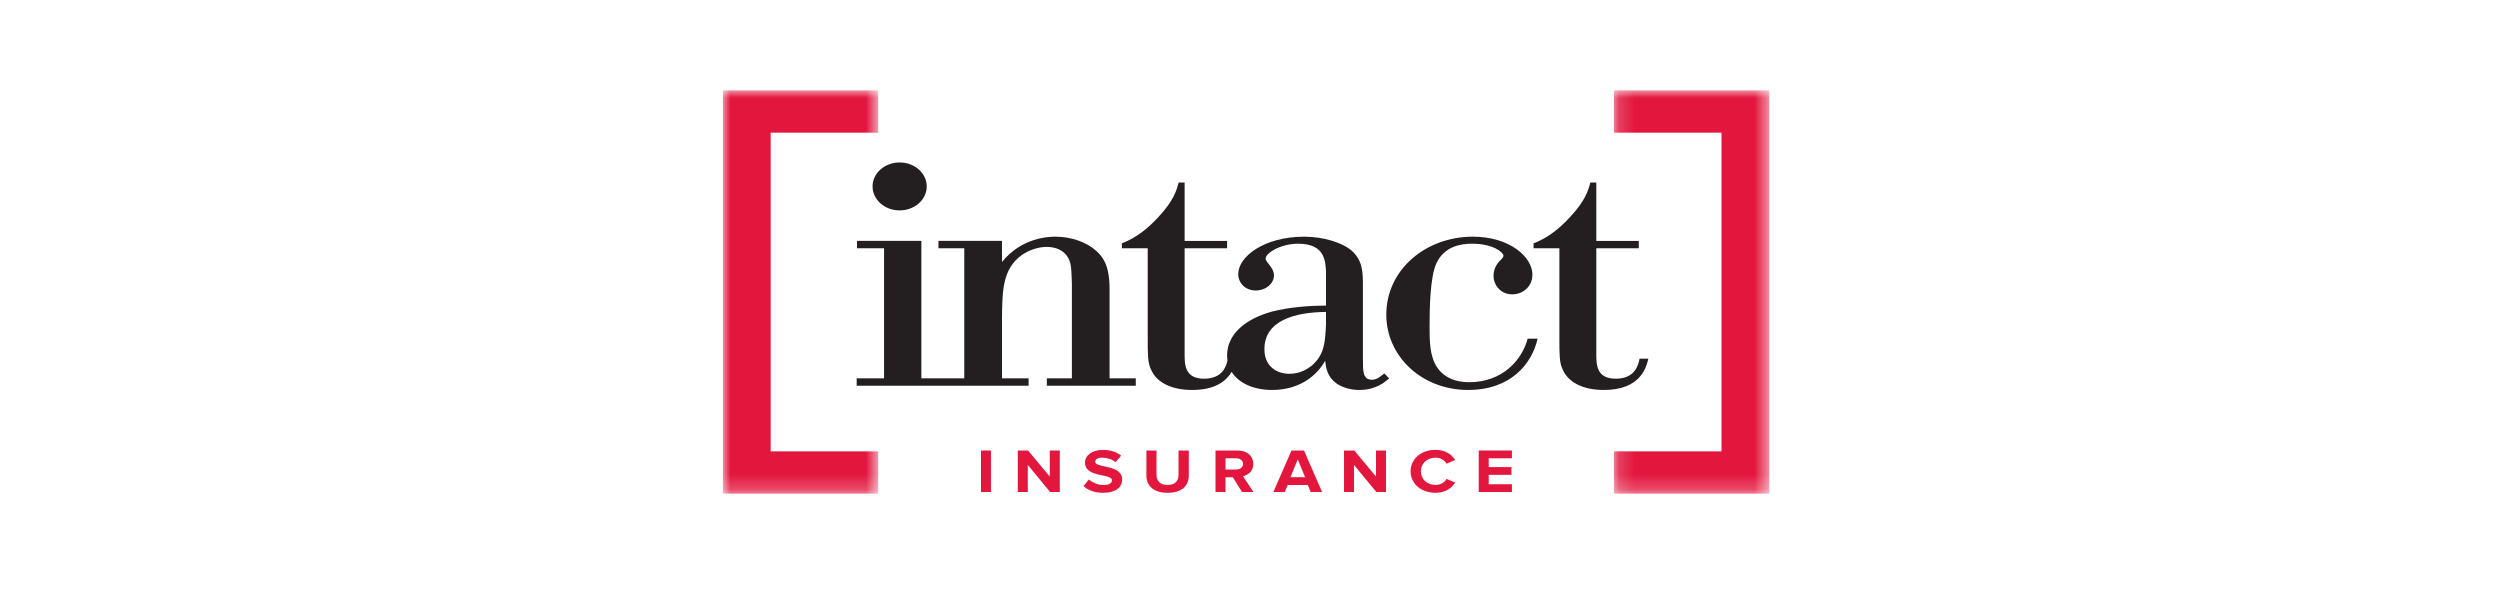 <svg width="166" height="40" viewBox="0 0 166 40" fill="none" xmlns="http://www.w3.org/2000/svg">
<path fill-rule="evenodd" clip-rule="evenodd" d="M65.137 32.671H65.8V29.914H65.137V32.671Z" fill="#E3173E"/>
<path fill-rule="evenodd" clip-rule="evenodd" d="M69.706 29.914V31.646L68.264 29.914H67.582V32.671H68.245V30.873L69.73 32.671H70.37V29.914H69.706Z" fill="#E3173E"/>
<path fill-rule="evenodd" clip-rule="evenodd" d="M73.262 32.721C72.96 32.721 72.702 32.68 72.487 32.599C72.272 32.519 72.092 32.412 71.945 32.279L72.305 31.832C72.414 31.934 72.552 32.021 72.72 32.094C72.888 32.167 73.08 32.204 73.295 32.204C73.478 32.204 73.615 32.173 73.703 32.111C73.792 32.049 73.836 31.978 73.836 31.899C73.836 31.819 73.792 31.758 73.703 31.715C73.615 31.672 73.504 31.636 73.372 31.605C73.24 31.575 73.095 31.544 72.94 31.511C72.784 31.478 72.64 31.431 72.508 31.37C72.376 31.31 72.265 31.228 72.177 31.125C72.088 31.022 72.044 30.883 72.044 30.71C72.044 30.595 72.071 30.487 72.126 30.386C72.18 30.286 72.259 30.197 72.361 30.12C72.463 30.043 72.587 29.983 72.734 29.939C72.88 29.895 73.046 29.873 73.229 29.873C73.724 29.873 74.129 30.002 74.443 30.26L74.074 30.691C73.947 30.586 73.804 30.51 73.645 30.462C73.486 30.414 73.327 30.389 73.169 30.389C73.026 30.389 72.916 30.415 72.839 30.466C72.763 30.516 72.725 30.583 72.725 30.666C72.725 30.737 72.769 30.793 72.858 30.833C72.946 30.873 73.056 30.907 73.188 30.936C73.32 30.965 73.463 30.997 73.617 31.031C73.771 31.065 73.913 31.113 74.046 31.175C74.177 31.237 74.287 31.32 74.376 31.425C74.464 31.529 74.509 31.667 74.509 31.837C74.509 31.964 74.483 32.081 74.432 32.188C74.38 32.296 74.303 32.388 74.2 32.467C74.097 32.545 73.968 32.607 73.811 32.652C73.653 32.698 73.471 32.721 73.262 32.721Z" fill="#E3173E"/>
<path fill-rule="evenodd" clip-rule="evenodd" d="M77.528 32.721C77.292 32.721 77.085 32.692 76.909 32.636C76.733 32.579 76.586 32.501 76.469 32.4C76.352 32.3 76.265 32.179 76.207 32.038C76.15 31.898 76.121 31.742 76.121 31.571V29.914H76.793V31.551C76.793 31.744 76.854 31.9 76.978 32.02C77.1 32.14 77.283 32.2 77.526 32.2C77.769 32.2 77.951 32.14 78.073 32.02C78.194 31.9 78.254 31.744 78.254 31.551V29.914H78.936V31.567C78.936 31.738 78.907 31.895 78.85 32.037C78.792 32.178 78.705 32.3 78.588 32.402C78.471 32.504 78.325 32.583 78.148 32.638C77.972 32.693 77.765 32.721 77.528 32.721Z" fill="#E3173E"/>
<path fill-rule="evenodd" clip-rule="evenodd" d="M82.069 31.175C82.203 31.175 82.315 31.142 82.403 31.076C82.492 31.01 82.537 30.919 82.537 30.803C82.537 30.687 82.492 30.596 82.403 30.53C82.315 30.464 82.203 30.431 82.069 30.431H81.374V31.175H82.069ZM82.471 32.671L81.86 31.691H81.374V32.671H80.711V29.914H82.17C82.332 29.914 82.478 29.936 82.608 29.98C82.737 30.024 82.847 30.086 82.938 30.166C83.028 30.246 83.097 30.341 83.145 30.449C83.194 30.558 83.218 30.676 83.218 30.803C83.218 30.924 83.199 31.032 83.159 31.125C83.12 31.219 83.068 31.299 83.002 31.367C82.936 31.434 82.863 31.489 82.781 31.532C82.699 31.575 82.616 31.604 82.532 31.621L83.232 32.671H82.471Z" fill="#E3173E"/>
<path fill-rule="evenodd" clip-rule="evenodd" d="M86.171 30.5L85.686 31.687H86.657L86.171 30.5ZM87.03 32.67L86.838 32.203H85.503L85.307 32.67H84.551L85.755 29.914H86.586L87.786 32.67H87.03Z" fill="#E3173E"/>
<path fill-rule="evenodd" clip-rule="evenodd" d="M91.39 32.671L89.905 30.873V32.671H89.242V29.914H89.924L91.366 31.646V29.914H92.03V32.671H91.39Z" fill="#E3173E"/>
<path fill-rule="evenodd" clip-rule="evenodd" d="M95.322 32.721C95.088 32.721 94.871 32.686 94.668 32.617C94.466 32.548 94.291 32.451 94.143 32.326C93.995 32.201 93.879 32.05 93.793 31.875C93.707 31.7 93.664 31.507 93.664 31.295C93.664 31.083 93.707 30.889 93.793 30.714C93.879 30.539 93.995 30.389 94.143 30.263C94.291 30.138 94.466 30.041 94.668 29.972C94.871 29.903 95.088 29.869 95.322 29.869C95.493 29.869 95.647 29.888 95.784 29.927C95.921 29.965 96.042 30.015 96.148 30.077C96.254 30.139 96.346 30.211 96.424 30.292C96.502 30.374 96.568 30.457 96.624 30.542L96.055 30.791C95.989 30.677 95.891 30.582 95.76 30.505C95.63 30.428 95.483 30.389 95.322 30.389C95.182 30.389 95.052 30.412 94.932 30.458C94.812 30.503 94.708 30.567 94.621 30.648C94.534 30.729 94.466 30.825 94.418 30.935C94.37 31.045 94.346 31.165 94.346 31.295C94.346 31.424 94.37 31.545 94.418 31.656C94.466 31.768 94.534 31.864 94.621 31.944C94.708 32.024 94.812 32.086 94.932 32.132C95.052 32.177 95.182 32.2 95.322 32.2C95.483 32.2 95.63 32.162 95.76 32.086C95.891 32.011 95.989 31.915 96.055 31.799L96.624 32.043C96.568 32.128 96.502 32.212 96.424 32.293C96.346 32.374 96.254 32.447 96.148 32.51C96.042 32.574 95.921 32.624 95.784 32.663C95.647 32.702 95.493 32.721 95.322 32.721Z" fill="#E3173E"/>
<path fill-rule="evenodd" clip-rule="evenodd" d="M98.188 32.671V29.914H100.391V30.431H98.85V31.014H100.358V31.53H98.85V32.154H100.391V32.671H98.188Z" fill="#E3173E"/>
<mask id="mask0_525_32544" style="mask-type:alpha" maskUnits="userSpaceOnUse" x="48" y="6" width="11" height="27">
<path fill-rule="evenodd" clip-rule="evenodd" d="M48 6H58.313V32.78H48V6Z" fill="white"/>
</mask>
<g mask="url(#mask0_525_32544)">
<path fill-rule="evenodd" clip-rule="evenodd" d="M58.313 32.78H48V6H58.313V8.809H51.173V29.971H58.313V32.78Z" fill="#E3173E"/>
</g>
<path fill-rule="evenodd" clip-rule="evenodd" d="M73.675 19.17C73.675 17.536 73.176 17.022 72.806 16.673C72.174 16.089 71.146 15.715 70.091 15.715C69.643 15.715 67.85 15.762 66.532 17.396V15.995H62.313V16.486H64.028V25.122H61.179V15.995H56.907V16.486H58.702V25.122H56.883V25.612H68.299V25.122H66.532V21.039C66.558 19.265 66.583 17.864 67.823 16.953C68.324 16.603 68.93 16.394 69.511 16.394C69.906 16.394 70.804 16.509 71.066 17.468C71.119 17.699 71.146 17.886 71.173 18.844V25.122H69.511V25.612H75.416V25.122H73.675V19.17Z" fill="#231F20"/>
<path fill-rule="evenodd" clip-rule="evenodd" d="M59.736 13.971C60.728 13.971 61.535 13.258 61.535 12.378C61.535 11.5 60.728 10.787 59.736 10.787C58.742 10.787 57.938 11.5 57.938 12.378C57.938 13.258 58.742 13.971 59.736 13.971Z" fill="#231F20"/>
<path fill-rule="evenodd" clip-rule="evenodd" d="M91.102 25.216C90.497 25.216 90.497 24.657 90.497 23.863V18.984C90.497 18.097 90.497 17.326 89.76 16.65C89.1 16.09 87.86 15.716 86.594 15.716C83.934 15.716 82.219 17.047 82.219 18.191C82.219 18.774 82.666 19.287 83.38 19.287C84.089 19.287 84.592 18.797 84.592 18.285C84.592 17.747 84.038 17.443 84.038 17.163C84.038 16.813 85.012 16.183 86.2 16.183C87.94 16.183 87.991 17.28 88.045 17.957V20.29C87.069 20.29 85.619 20.384 84.459 20.689C82.692 21.178 81.479 22.182 81.479 23.605C81.479 23.72 81.491 23.829 81.506 23.935C81.41 24.36 81.147 25.146 79.95 25.146C78.633 25.146 78.659 24.166 78.659 23.442V16.486H81.479V15.996H78.659V12.121H78.265C78.132 12.611 77.948 13.312 76.918 14.409C76.26 15.132 75.469 15.786 74.492 16.159V16.486H76.208V22.368C76.208 23.56 76.208 24.074 76.418 24.516C76.813 25.451 77.868 25.894 79.16 25.894C80.719 25.894 81.434 25.281 81.783 24.691C82.263 25.464 83.274 25.894 84.459 25.894C86.252 25.894 87.414 24.984 87.991 23.956C88.045 24.423 88.125 25.007 88.731 25.451C89.125 25.73 89.678 25.894 90.26 25.894C91.368 25.894 91.974 25.357 92.237 25.123L91.919 24.796C91.737 24.937 91.448 25.216 91.102 25.216ZM88.045 21.552C87.991 22.741 87.939 23.559 87.095 24.283C86.858 24.47 86.357 24.82 85.619 24.82C84.776 24.82 83.957 24.328 83.957 23.186C83.957 21.271 85.989 20.734 88.045 20.712V21.552Z" fill="#231F20"/>
<path fill-rule="evenodd" clip-rule="evenodd" d="M97.561 25.378C96.191 25.378 95.478 24.703 95.189 23.932C94.924 23.278 94.924 22.392 94.924 21.599C94.924 20.547 94.952 18.4 95.374 17.49C95.901 16.346 97.007 16.183 97.746 16.183C99.17 16.183 99.829 16.768 99.829 16.976C99.829 17.069 99.778 17.117 99.697 17.209C99.487 17.396 99.17 17.769 99.17 18.306C99.17 18.938 99.645 19.544 100.41 19.544C101.172 19.544 101.752 18.983 101.752 18.236C101.752 17.069 100.25 15.715 97.799 15.715C94.688 15.715 92.051 17.886 92.051 20.897C92.051 23.651 94.397 25.894 97.482 25.894C100.33 25.894 101.726 24.142 102.097 22.486H101.437C101.069 23.886 99.778 25.378 97.561 25.378Z" fill="#231F20"/>
<path fill-rule="evenodd" clip-rule="evenodd" d="M108.868 23.816C108.79 24.189 108.605 25.146 107.286 25.146C105.968 25.146 105.995 24.166 105.995 23.442V16.486H108.815V15.996H105.995V12.121H105.599C105.468 12.611 105.283 13.312 104.255 14.409C103.596 15.132 102.804 15.786 101.828 16.159V16.486H103.543V22.368C103.543 23.56 103.543 24.074 103.754 24.515C104.149 25.451 105.204 25.894 106.496 25.894C108.947 25.894 109.317 24.377 109.449 23.816H108.868Z" fill="#231F20"/>
<mask id="mask1_525_32544" style="mask-type:alpha" maskUnits="userSpaceOnUse" x="107" y="6" width="11" height="27">
<path fill-rule="evenodd" clip-rule="evenodd" d="M107.168 6H117.479V32.78H107.168V6Z" fill="white"/>
</mask>
<g mask="url(#mask1_525_32544)">
<path fill-rule="evenodd" clip-rule="evenodd" d="M117.479 32.78H107.168V29.971H114.307V8.809H107.168V6H117.479V32.78Z" fill="#E3173E"/>
</g>
</svg>
